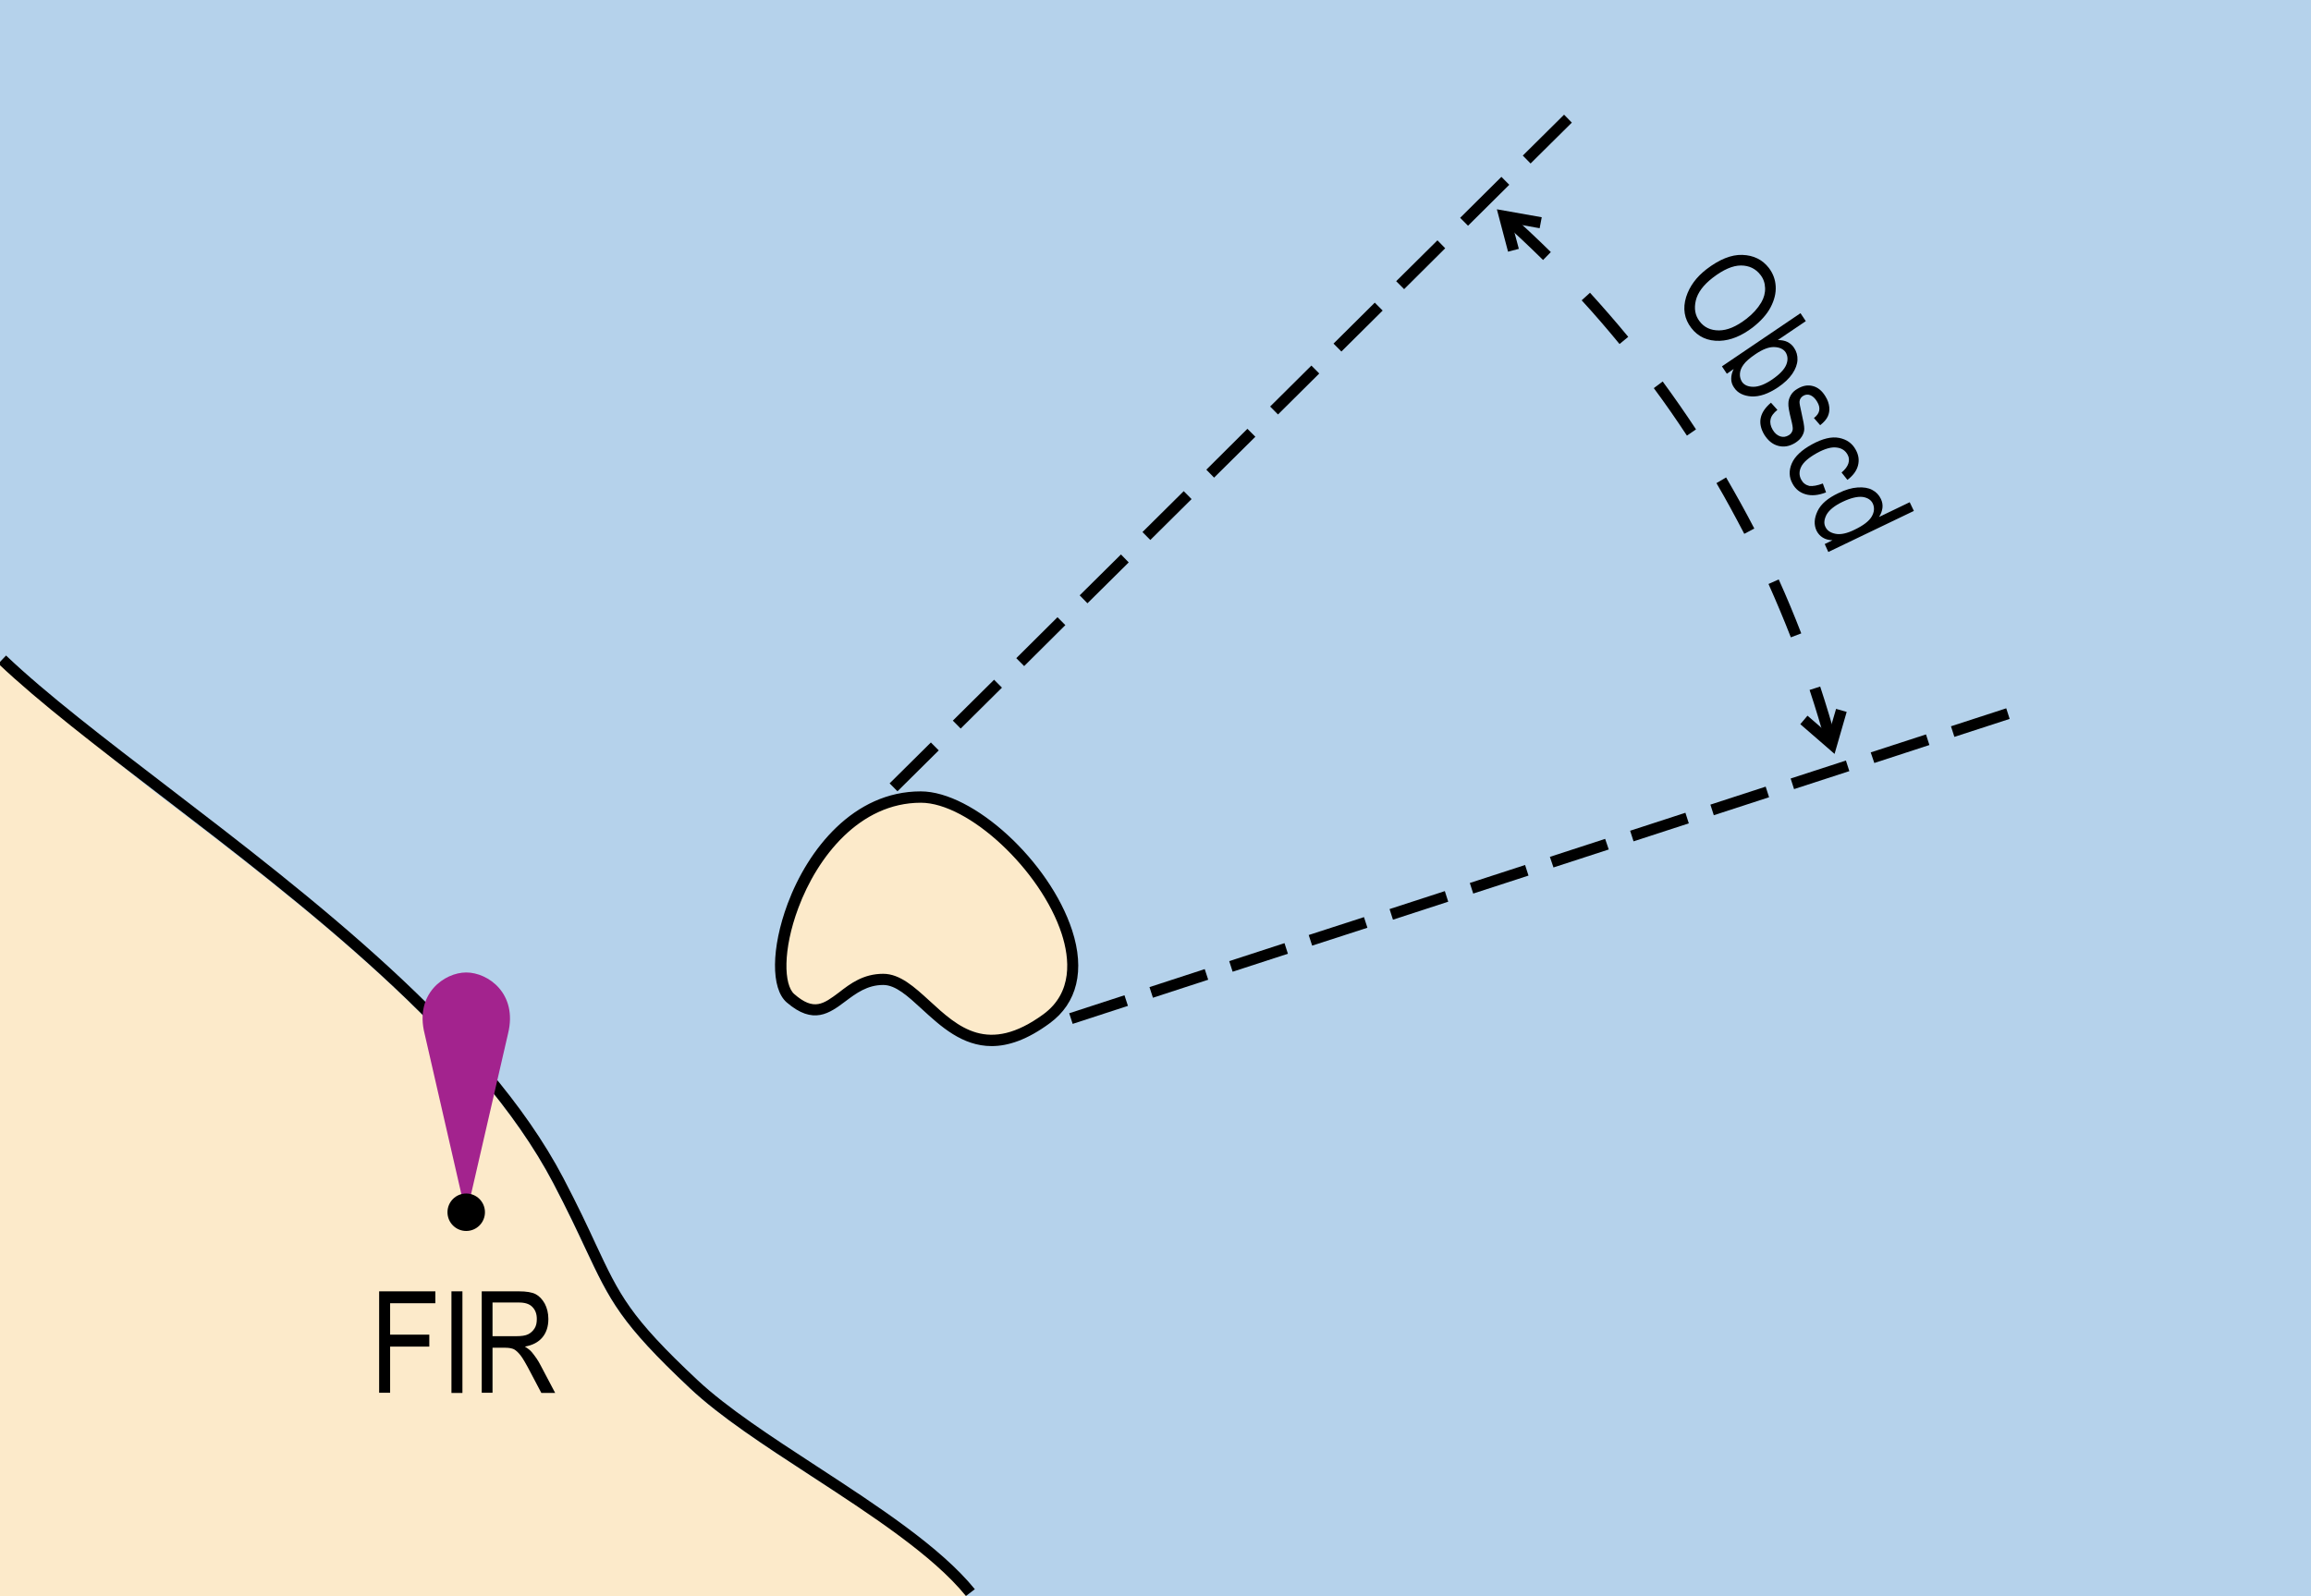 <?xml version="1.0" encoding="utf-8"?>
<!-- Generator: Adobe Illustrator 19.2.0, SVG Export Plug-In . SVG Version: 6.00 Build 0)  -->
<svg version="1.1" id="Layer_1" xmlns="http://www.w3.org/2000/svg" xmlns:xlink="http://www.w3.org/1999/xlink" x="0px" y="0px"
	 viewBox="0 0 122.09 84.34" style="enable-background:new 0 0 122.09 84.34;" xml:space="preserve">
<style type="text/css">
	.st0{fill-rule:evenodd;clip-rule:evenodd;fill:#B5D2EB;}
	.st1{fill-rule:evenodd;clip-rule:evenodd;fill:#FCEACA;}
	.st2{fill-rule:evenodd;clip-rule:evenodd;fill:#A3238E;}
	.st3{fill-rule:evenodd;clip-rule:evenodd;}
</style>
<g>
	<rect y="0" class="st0" width="122.09" height="84.34"/>
</g>
<g>
	<path class="st1" d="M42.82,77.98c-2.47-1.61-4.8-3.13-6.38-4.62c-3.67-3.45-4.21-4.6-5.52-7.38c-0.42-0.9-0.95-2.03-1.7-3.46
		C25.2,54.85,15.99,47.81,8.58,42.16c-3.2-2.45-6.43-5.22-8.58-7.24v49.43h51.08C49.56,82.11,45.91,80,42.82,77.98z"/>
</g>
<g>
	<path d="M51.03,84.34c-1.74-2.15-5.03-4.29-8.2-6.36c-2.47-1.61-4.8-3.13-6.38-4.62c-3.67-3.45-4.21-4.6-5.52-7.38
		c-0.42-0.9-0.95-2.03-1.7-3.46c-4.03-7.68-13.3-14.78-20.74-20.48c-3.3-2.53-6.42-4.92-8.58-6.97l0.41-0.43
		c2.13,2.03,5.24,4.41,8.53,6.93c7.49,5.74,16.82,12.88,20.91,20.68c0.76,1.45,1.29,2.58,1.71,3.49c1.27,2.71,1.79,3.83,5.39,7.2
		c1.55,1.45,3.86,2.96,6.3,4.55c3.22,2.1,6.54,4.27,8.34,6.49L51.03,84.34z"/>
</g>
<g>
	<path class="st2" d="M24.63,64.22l2.21-9.6c0.52-2.11-1.05-3.23-2.21-3.23c-1.15,0-2.73,1.12-2.2,3.23L24.63,64.22z"/>
</g>
<g>
	<circle class="st3" cx="24.63" cy="64.06" r="0.99"/>
</g>
<g>
	<g>
		<path d="M20.03,73.61v-5.37H23v0.63h-2.39v1.66h2.07v0.63h-2.07v2.44H20.03z"/>
	</g>
	<g>
		<path d="M23.85,73.61v-5.37h0.58v5.37H23.85z"/>
	</g>
	<g>
		<path d="M25.45,73.61v-5.37h1.95c0.41,0,0.71,0.05,0.9,0.15c0.19,0.1,0.35,0.27,0.48,0.5c0.12,0.23,0.19,0.5,0.19,0.81
			c0,0.41-0.11,0.73-0.32,0.98c-0.21,0.25-0.52,0.41-0.92,0.48c0.16,0.1,0.29,0.2,0.37,0.3c0.17,0.21,0.33,0.43,0.46,0.69l0.77,1.46
			H28.6l-0.59-1.12c-0.23-0.44-0.4-0.73-0.52-0.88c-0.12-0.15-0.23-0.25-0.34-0.31c-0.11-0.05-0.26-0.08-0.46-0.08h-0.67v2.38H25.45
			z M26.03,70.61h1.25c0.27,0,0.48-0.03,0.62-0.1c0.14-0.07,0.25-0.17,0.34-0.31s0.12-0.31,0.12-0.5c0-0.27-0.08-0.48-0.24-0.64
			c-0.16-0.16-0.39-0.23-0.71-0.23h-1.39V70.61z"/>
	</g>
</g>
<g>
	<path class="st1" d="M48.64,42.12c4.09,0,10.99,8.54,6.65,11.72c-4.72,3.45-6.36-2.09-8.63-2.09s-2.82,2.82-4.91,1
		C40.05,51.27,42.64,42.12,48.64,42.12z"/>
	<path d="M52.39,55.28c-1.56,0-2.7-1.05-3.68-1.95c-0.75-0.69-1.39-1.28-2.05-1.28c-0.84,0-1.43,0.44-1.99,0.86
		c-0.84,0.63-1.7,1.28-3.11,0.06c-0.84-0.73-0.82-2.87,0.05-5.21c1.07-2.87,3.48-5.94,7.03-5.94c2.78,0,6.81,3.7,8,7.34
		c0.69,2.11,0.27,3.85-1.18,4.91C54.27,54.95,53.26,55.28,52.39,55.28z M46.66,51.46c0.89,0,1.65,0.7,2.45,1.43
		c1.52,1.4,3.09,2.84,6.01,0.71c1.57-1.15,1.39-2.95,0.97-4.25c-1.1-3.37-4.92-6.93-7.44-6.93c-3.24,0-5.47,2.87-6.47,5.55
		c-0.84,2.24-0.77,4.08-0.22,4.56c1.04,0.91,1.54,0.53,2.37-0.09C44.92,51.98,45.61,51.46,46.66,51.46z"/>
</g>
<g>
	<rect x="46.77" y="40.26" transform="matrix(0.71 -0.704 0.704 0.71 -14.551 45.738)" width="3.07" height="0.59"/>
</g>
<g>
	<rect x="50.11" y="36.94" transform="matrix(0.71 -0.704 0.704 0.71 -11.246 47.131)" width="3.07" height="0.59"/>
</g>
<g>
	<rect x="53.46" y="33.62" transform="matrix(0.709 -0.705 0.705 0.709 -7.915 48.633)" width="3.07" height="0.59"/>
</g>
<g>
	<polygon points="57.45,31.88 57.04,31.46 59.22,29.3 59.63,29.72 	"/>
</g>
<g>
	<rect x="60.14" y="26.97" transform="matrix(0.71 -0.704 0.704 0.71 -1.33 51.306)" width="3.07" height="0.59"/>
</g>
<g>
	<polygon points="64.14,25.24 63.73,24.82 65.9,22.66 66.32,23.08 	"/>
</g>
<g>
	<rect x="66.83" y="20.33" transform="matrix(0.71 -0.705 0.705 0.71 5.319 54.164)" width="3.07" height="0.59"/>
</g>
<g>
	<rect x="70.18" y="17.01" transform="matrix(0.71 -0.705 0.705 0.71 8.63 55.557)" width="3.07" height="0.59"/>
</g>
<g>
	<polygon points="74.18,15.28 73.76,14.86 75.94,12.7 76.35,13.12 	"/>
</g>
<g>
	<rect x="76.87" y="10.37" transform="matrix(0.71 -0.705 0.705 0.71 15.251 58.341)" width="3.07" height="0.59"/>
</g>
<g>
	<polygon points="80.86,8.64 80.45,8.22 82.63,6.06 83.04,6.48 	"/>
</g>
<g>
	<rect x="56.48" y="53.06" transform="matrix(0.951 -0.31 0.31 0.951 -13.675 20.594)" width="3.07" height="0.59"/>
</g>
<g>
	<rect x="60.72" y="51.68" transform="matrix(0.951 -0.31 0.31 0.951 -13.039 21.839)" width="3.07" height="0.59"/>
</g>
<g>
	<polygon points="65.12,51.35 64.94,50.79 67.86,49.84 68.04,50.4 	"/>
</g>
<g>
	<rect x="69.19" y="48.92" transform="matrix(0.951 -0.308 0.308 0.951 -11.728 24.198)" width="3.07" height="0.59"/>
</g>
<g>
	<polygon points="73.59,48.6 73.41,48.04 76.33,47.09 76.51,47.65 	"/>
</g>
<g>
	<polygon points="77.83,47.22 77.65,46.66 80.57,45.71 80.75,46.27 	"/>
</g>
<g>
	<polygon points="82.07,45.84 81.88,45.28 84.8,44.33 84.99,44.89 	"/>
</g>
<g>
	<polygon points="86.3,44.46 86.12,43.9 89.04,42.95 89.22,43.51 	"/>
</g>
<g>
	<polygon points="90.54,43.08 90.36,42.52 93.28,41.57 93.46,42.13 	"/>
</g>
<g>
	<polygon points="94.78,41.7 94.6,41.14 97.52,40.19 97.7,40.75 	"/>
</g>
<g>
	<polygon points="103.25,38.94 103.07,38.38 105.99,37.43 106.17,37.99 	"/>
</g>
<g>
	<polygon points="99.02,40.32 98.83,39.76 101.75,38.81 101.93,39.37 	"/>
</g>
<g>
	<path d="M96.48,39.39c-0.26-0.98-0.56-1.96-0.88-2.93l0.56-0.18c0.32,0.97,0.62,1.97,0.89,2.96L96.48,39.39z M94.61,33.68
		c-0.37-0.95-0.77-1.9-1.18-2.82l0.54-0.24c0.42,0.93,0.82,1.89,1.19,2.85L94.61,33.68z M92.15,28.21c-0.47-0.9-0.96-1.81-1.47-2.68
		l0.51-0.3c0.51,0.88,1.02,1.79,1.49,2.7L92.15,28.21z M89.12,23.02c-0.56-0.85-1.14-1.69-1.75-2.51l0.47-0.35
		c0.61,0.83,1.2,1.68,1.76,2.53L89.12,23.02z M85.56,18.18c-0.64-0.78-1.31-1.56-2-2.31l0.44-0.4c0.69,0.76,1.37,1.54,2.02,2.33
		L85.56,18.18z M81.52,13.74c-0.72-0.71-1.47-1.42-2.23-2.09l0.39-0.44c0.76,0.68,1.52,1.39,2.25,2.11L81.52,13.74z"/>
</g>
<g>
	<g>
		<path d="M90.15,14.23c0.68-0.52,1.31-0.78,1.9-0.76c0.59,0.02,1.06,0.25,1.4,0.69c0.22,0.29,0.34,0.61,0.36,0.97
			c0.02,0.36-0.07,0.73-0.27,1.11s-0.52,0.73-0.94,1.06c-0.59,0.45-1.17,0.69-1.75,0.71c-0.63,0.02-1.14-0.21-1.5-0.68
			c-0.37-0.48-0.46-1.03-0.27-1.64C89.26,15.13,89.61,14.65,90.15,14.23z M90.48,14.68c-0.49,0.38-0.79,0.78-0.89,1.2
			c-0.1,0.42-0.04,0.79,0.2,1.1c0.24,0.32,0.58,0.48,1.02,0.48s0.92-0.2,1.45-0.61c0.34-0.26,0.6-0.55,0.79-0.87
			c0.14-0.24,0.21-0.5,0.2-0.76c-0.01-0.27-0.09-0.5-0.25-0.7c-0.25-0.32-0.59-0.49-1.03-0.49C91.55,14.03,91.05,14.24,90.48,14.68z
			"/>
	</g>
	<g>
		<path d="M91.23,19.75l-0.26-0.39l4.15-2.81l0.28,0.42l-1.48,1c0.2,0,0.37,0.03,0.51,0.1c0.14,0.07,0.26,0.17,0.35,0.31
			c0.13,0.19,0.19,0.41,0.18,0.64s-0.1,0.48-0.27,0.73c-0.17,0.25-0.42,0.49-0.76,0.72c-0.51,0.34-0.97,0.5-1.4,0.48
			c-0.42-0.03-0.73-0.18-0.92-0.47c-0.1-0.14-0.15-0.3-0.15-0.46c0-0.17,0.04-0.34,0.13-0.52L91.23,19.75z M92.75,18.71
			c-0.31,0.21-0.53,0.4-0.64,0.56c-0.12,0.16-0.18,0.32-0.19,0.48c-0.01,0.16,0.03,0.3,0.11,0.43c0.12,0.17,0.32,0.26,0.6,0.26
			c0.28,0,0.62-0.13,1-0.39c0.39-0.27,0.64-0.53,0.74-0.78c0.1-0.25,0.08-0.47-0.04-0.66c-0.12-0.17-0.32-0.26-0.6-0.27
			S93.12,18.46,92.75,18.71z"/>
	</g>
	<g>
		<path d="M93.56,21.28l0.34,0.38c-0.2,0.16-0.33,0.33-0.36,0.5c-0.04,0.18,0,0.36,0.11,0.55c0.11,0.19,0.25,0.3,0.4,0.35
			c0.15,0.05,0.3,0.03,0.45-0.06c0.12-0.07,0.19-0.18,0.21-0.31c0.01-0.09-0.02-0.27-0.09-0.54c-0.1-0.4-0.15-0.67-0.14-0.83
			c0-0.16,0.05-0.3,0.13-0.44s0.2-0.25,0.36-0.34c0.27-0.16,0.53-0.21,0.8-0.14c0.27,0.07,0.49,0.25,0.67,0.55
			c0.12,0.19,0.18,0.38,0.2,0.56s-0.01,0.35-0.08,0.5c-0.07,0.15-0.2,0.3-0.4,0.46l-0.33-0.38c0.32-0.24,0.37-0.53,0.17-0.86
			c-0.11-0.19-0.24-0.3-0.37-0.35c-0.13-0.05-0.25-0.03-0.37,0.04c-0.11,0.07-0.18,0.17-0.19,0.3c-0.01,0.08,0.03,0.27,0.1,0.58
			c0.1,0.43,0.15,0.71,0.15,0.86c0,0.15-0.05,0.28-0.13,0.41c-0.08,0.13-0.2,0.24-0.36,0.34c-0.3,0.18-0.59,0.23-0.89,0.15
			s-0.54-0.28-0.74-0.6C92.84,22.34,92.96,21.79,93.56,21.28z"/>
	</g>
	<g>
		<path d="M96.3,25.55l0.17,0.47c-0.41,0.16-0.77,0.19-1.08,0.1c-0.31-0.09-0.54-0.28-0.69-0.56c-0.19-0.34-0.2-0.7-0.04-1.07
			s0.52-0.71,1.07-1.01c0.55-0.3,1.03-0.42,1.43-0.34s0.69,0.28,0.88,0.63c0.15,0.27,0.19,0.54,0.12,0.82
			c-0.07,0.28-0.25,0.53-0.56,0.77l-0.31-0.39c0.19-0.16,0.31-0.32,0.36-0.48c0.05-0.16,0.04-0.32-0.04-0.46
			c-0.12-0.22-0.31-0.35-0.58-0.38c-0.27-0.04-0.62,0.06-1.04,0.29c-0.43,0.24-0.71,0.48-0.83,0.72c-0.12,0.24-0.12,0.47,0,0.69
			c0.09,0.17,0.23,0.28,0.43,0.33C95.77,25.7,96.01,25.66,96.3,25.55z"/>
	</g>
	<g>
		<path d="M96.4,28.75l0.41-0.2c-0.2-0.01-0.37-0.05-0.51-0.14c-0.15-0.09-0.25-0.21-0.33-0.36c-0.15-0.32-0.13-0.66,0.05-1.04
			s0.55-0.69,1.1-0.95c0.37-0.18,0.71-0.28,1.02-0.3c0.31-0.02,0.57,0.02,0.77,0.13c0.21,0.11,0.36,0.27,0.46,0.48
			c0.07,0.15,0.1,0.31,0.08,0.47s-0.08,0.33-0.18,0.48l1.62-0.78l0.22,0.46l-4.52,2.17L96.4,28.75z M97.34,26.52
			c-0.42,0.2-0.7,0.43-0.84,0.67c-0.13,0.25-0.16,0.47-0.06,0.66c0.09,0.19,0.27,0.31,0.54,0.36c0.26,0.05,0.6-0.02,1-0.22
			c0.46-0.22,0.76-0.45,0.9-0.69c0.14-0.24,0.16-0.47,0.06-0.69c-0.09-0.19-0.27-0.31-0.54-0.35
			C98.13,26.23,97.78,26.31,97.34,26.52z"/>
	</g>
</g>
<g>
	<polygon points="79.67,13.3 79.08,11.06 81.45,11.48 81.34,12.06 79.88,11.8 80.24,13.15 	"/>
</g>
<g>
	<polygon points="96.92,39.84 95.11,38.27 95.49,37.82 96.61,38.79 97,37.46 97.56,37.62 	"/>
</g>
<g>
</g>
<g>
</g>
<g>
</g>
<g>
</g>
<g>
</g>
<g>
</g>
</svg>
